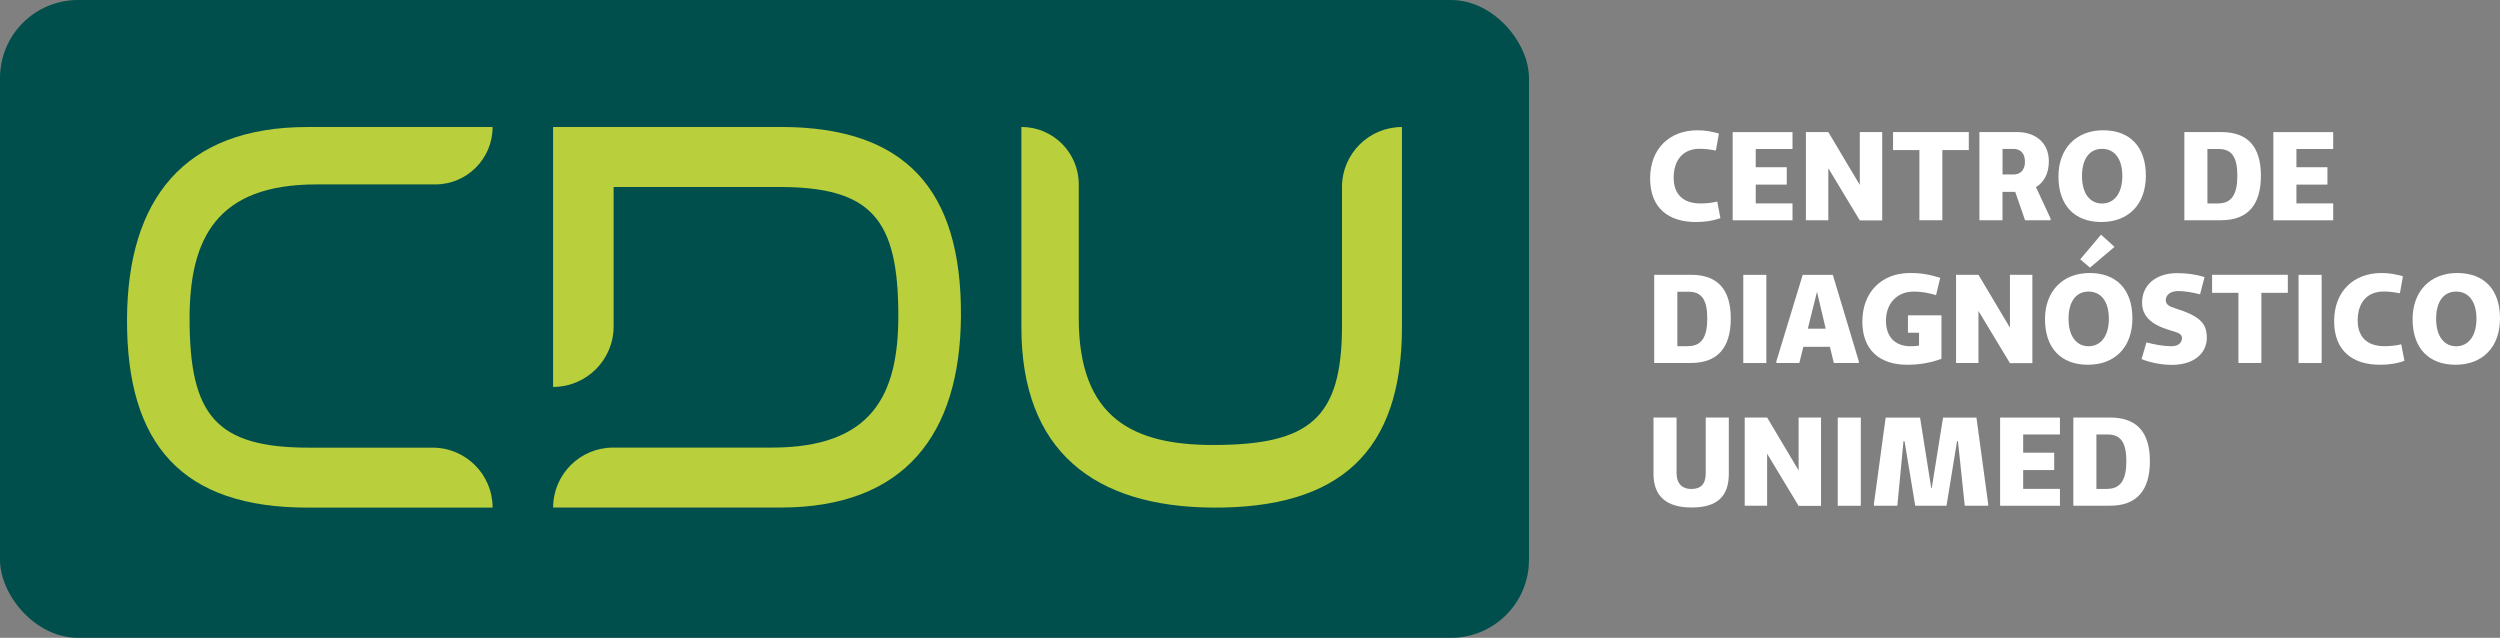 <?xml version="1.0" encoding="UTF-8"?>
<svg id="Camada_2" data-name="Camada 2" xmlns="http://www.w3.org/2000/svg" viewBox="0 0 421.59 107.56">
  <rect x="0" y="0" width="421.59" height="107.56" fill="#808080" stroke="none"/>
  <defs>
    <style>
      .cls-1 {
        fill: #fff;
      }

      .cls-2 {
        fill: #b9cf3c;
      }

      .cls-3 {
        fill: #004f4c;
      }
    </style>
  </defs>
  <g id="Camada_1-2" data-name="Camada 1">
    <g>
      <rect class="cls-3" width="257.84" height="107.56" rx="13.16" ry="13.16"/>
      <path class="cls-2" d="M83.07,21.42h0s-31.23,0-31.23,0c-20.88,0-30.3,12.27-30.42,32.31-.12,21.37,9.41,31.87,30.42,31.87h31.23s0,0,0,0c0-5.59-4.53-10.11-10.11-10.11h-20.88c-15.66,0-20.11-5.46-20.11-21.75,0-13.37,4.45-22.64,21.34-22.64h20.09c5.34,0,9.67-4.33,9.67-9.67Z"/>
      <path class="cls-2" d="M172.24,21.42h0v33.76c0,20.88,12.27,30.3,32.31,30.42,21.37.12,31.87-9.41,31.87-30.42V21.42s0,0,0,0c-5.59,0-10.11,4.53-10.11,10.11v23.4c0,15.66-5.46,20.11-21.75,20.11-13.37,0-22.64-4.45-22.64-21.34v-22.62c0-5.34-4.33-9.67-9.67-9.67Z"/>
      <path class="cls-2" d="M131.62,21.42h-28.14s-10.21,0-10.21,0v43.83c5.64,0,10.21-4.57,10.21-10.21v-23.51h27.9c15.66,0,20.11,5.46,20.11,21.75,0,13.37-4.45,22.2-21.34,22.2h-26.76c-5.59,0-10.11,4.53-10.11,10.11h38.35c20.88,0,30.3-12.27,30.42-32.31.12-21.37-9.41-31.87-30.42-31.87Z"/>
      <g>
        <path class="cls-1" d="M290.12,36.78c-1.36.49-2.72.66-4.14.66-4.5,0-7.71-2.27-7.71-7.35s3.34-8.12,7.97-8.12c1.34,0,2.53.23,3.63.55l-.51,2.87c-1-.19-1.78-.3-2.72-.3-2.76,0-4.4,1.81-4.4,4.89,0,2.8,1.64,4.33,4.5,4.33,1.08,0,1.98-.11,2.85-.32l.53,2.78Z"/>
        <path class="cls-1" d="M296.08,28.2h5.23v2.93h-5.23v3.17h6.2v2.85h-10.09v-14.87h10.09v2.85h-6.2v3.08Z"/>
        <path class="cls-1" d="M317.41,37.17h-3.78l-5.31-8.8v8.77h-3.78v-14.87h3.78l5.31,8.92v-8.92h3.78v14.89Z"/>
        <path class="cls-1" d="M327.55,25.31v11.83h-3.87v-11.83h-4.44v-3.04h12.77v3.04h-4.46Z"/>
        <path class="cls-1" d="M345.81,37.14h-4.31l-1.66-4.78h-2.15v4.78h-3.89v-14.87h6.33c3.27,0,5.38,1.93,5.38,4.91,0,2.02-.76,3.51-2.17,4.38l2.46,5.29v.3ZM339.53,29.43c1.17,0,1.95-.74,1.95-2.15s-.74-2.17-1.91-2.17h-1.87v4.31h1.83Z"/>
        <path class="cls-1" d="M347.13,29.75c0-4.72,3-7.78,7.52-7.78s7.22,2.76,7.22,7.65-2.97,7.82-7.5,7.82-7.24-2.8-7.24-7.69ZM357.9,29.67c0-2.97-1.38-4.57-3.42-4.57s-3.38,1.59-3.38,4.59,1.38,4.63,3.38,4.63,3.42-1.64,3.42-4.65Z"/>
        <path class="cls-1" d="M374.56,22.27c4.48,0,6.71,2.44,6.71,7.37s-2.23,7.5-6.71,7.5h-6.2v-14.87h6.2ZM374.07,34.3c2.27,0,3.23-1.55,3.23-4.65s-.91-4.52-3.12-4.52h-1.93v9.18h1.83Z"/>
        <path class="cls-1" d="M387.26,28.2h5.23v2.93h-5.23v3.17h6.2v2.85h-10.09v-14.87h10.09v2.85h-6.2v3.08Z"/>
        <path class="cls-1" d="M285.16,46.34c4.48,0,6.71,2.44,6.71,7.37s-2.23,7.5-6.71,7.5h-6.2v-14.87h6.2ZM284.68,58.37c2.27,0,3.23-1.55,3.23-4.65s-.91-4.52-3.12-4.52h-1.93v9.18h1.83Z"/>
        <path class="cls-1" d="M297.87,61.22h-3.89v-14.87h3.89v14.87Z"/>
        <path class="cls-1" d="M313.46,61.22h-4.21l-.66-2.74h-4.48l-.68,2.74h-3.87v-.3l4.44-14.57h5.08l4.38,14.57v.3ZM306.41,49.21l-1.55,6.22h3.02l-1.47-6.22Z"/>
        <path class="cls-1" d="M327.4,60.51c-1.76.64-3.59,1-5.76,1-4.78,0-7.58-2.59-7.58-7.27,0-4.95,3.21-8.2,8.05-8.2,2,0,3.34.28,5.08.81l-.7,2.91c-1.4-.4-2.51-.59-3.76-.59-2.85,0-4.69,2.02-4.69,4.93,0,2.7,1.55,4.29,4.14,4.29.59,0,1.04-.04,1.44-.11v-2.17h-1.87v-2.93h5.65v7.33Z"/>
        <path class="cls-1" d="M342.73,61.24h-3.78l-5.31-8.8v8.77h-3.78v-14.87h3.78l5.31,8.92v-8.92h3.78v14.89Z"/>
        <path class="cls-1" d="M344.86,53.82c0-4.72,3-7.78,7.52-7.78s7.22,2.76,7.22,7.65-2.97,7.82-7.5,7.82-7.24-2.8-7.24-7.69ZM355.63,53.74c0-2.97-1.38-4.57-3.42-4.57s-3.38,1.59-3.38,4.59,1.38,4.63,3.38,4.63,3.42-1.64,3.42-4.65ZM352.44,45.13l-1.64-1.4,3.51-4.16,2.27,2.06-4.14,3.51Z"/>
        <path class="cls-1" d="M361.96,57.73c1.27.38,3.04.66,4.19.66,1.23,0,1.81-.62,1.81-1.4,0-.49-.38-.83-1.36-1.1-2.38-.68-5.37-1.72-5.37-4.84,0-2.95,2.27-4.99,5.93-4.99,1.59,0,3.06.19,4.61.66l-.76,2.91c-1.27-.32-2.61-.55-3.63-.55-1.36,0-2.15.62-2.15,1.57,0,.68.55,1.02,1.59,1.34,4.02,1.27,5.33,2.46,5.33,4.93,0,2.8-2.32,4.61-5.91,4.61-1.74,0-3.72-.4-5.1-.98l.83-2.8Z"/>
        <path class="cls-1" d="M381.35,49.38v11.83h-3.87v-11.83h-4.44v-3.04h12.77v3.04h-4.46Z"/>
        <path class="cls-1" d="M391.51,61.22h-3.89v-14.87h3.89v14.87Z"/>
        <path class="cls-1" d="M405.47,60.85c-1.36.49-2.72.66-4.14.66-4.5,0-7.71-2.27-7.71-7.35s3.34-8.12,7.97-8.12c1.34,0,2.53.23,3.63.55l-.51,2.87c-1-.19-1.78-.3-2.72-.3-2.76,0-4.4,1.81-4.4,4.89,0,2.8,1.64,4.33,4.5,4.33,1.08,0,1.98-.11,2.85-.32l.53,2.78Z"/>
        <path class="cls-1" d="M406.85,53.82c0-4.72,3-7.78,7.52-7.78s7.22,2.76,7.22,7.65-2.97,7.82-7.5,7.82-7.24-2.8-7.24-7.69ZM417.62,53.74c0-2.97-1.38-4.57-3.42-4.57s-3.38,1.59-3.38,4.59,1.38,4.63,3.38,4.63,3.42-1.64,3.42-4.65Z"/>
        <path class="cls-1" d="M291.54,79.93c0,3.8-2,5.67-6.31,5.65-4.14,0-6.39-1.85-6.39-5.65v-9.52h3.89v9.35c0,1.85,1,2.7,2.46,2.7,1.68,0,2.46-.85,2.46-2.7v-9.35h3.89v9.52Z"/>
        <path class="cls-1" d="M307.09,85.31h-3.78l-5.31-8.8v8.77h-3.78v-14.87h3.78l5.31,8.92v-8.92h3.78v14.89Z"/>
        <path class="cls-1" d="M313.8,85.29h-3.89v-14.87h3.89v14.87Z"/>
        <path class="cls-1" d="M335.28,85.29h-3.95l-1.15-10.9h-.15l-1.78,10.9h-5.27l-1.81-10.9h-.17l-1.04,10.9h-3.95v-.3l1.98-14.57h5.8l1.89,11.9h.08l1.91-11.9h5.63l1.98,14.57v.3Z"/>
        <path class="cls-1" d="M341.18,76.34h5.23v2.93h-5.23v3.17h6.2v2.85h-10.09v-14.87h10.09v2.85h-6.2v3.08Z"/>
        <path class="cls-1" d="M355.84,70.41c4.48,0,6.71,2.44,6.71,7.37s-2.23,7.5-6.71,7.5h-6.2v-14.87h6.2ZM355.35,82.44c2.27,0,3.23-1.55,3.23-4.65s-.91-4.52-3.12-4.52h-1.93v9.18h1.83Z"/>
      </g>
    </g>
  </g>
</svg>
